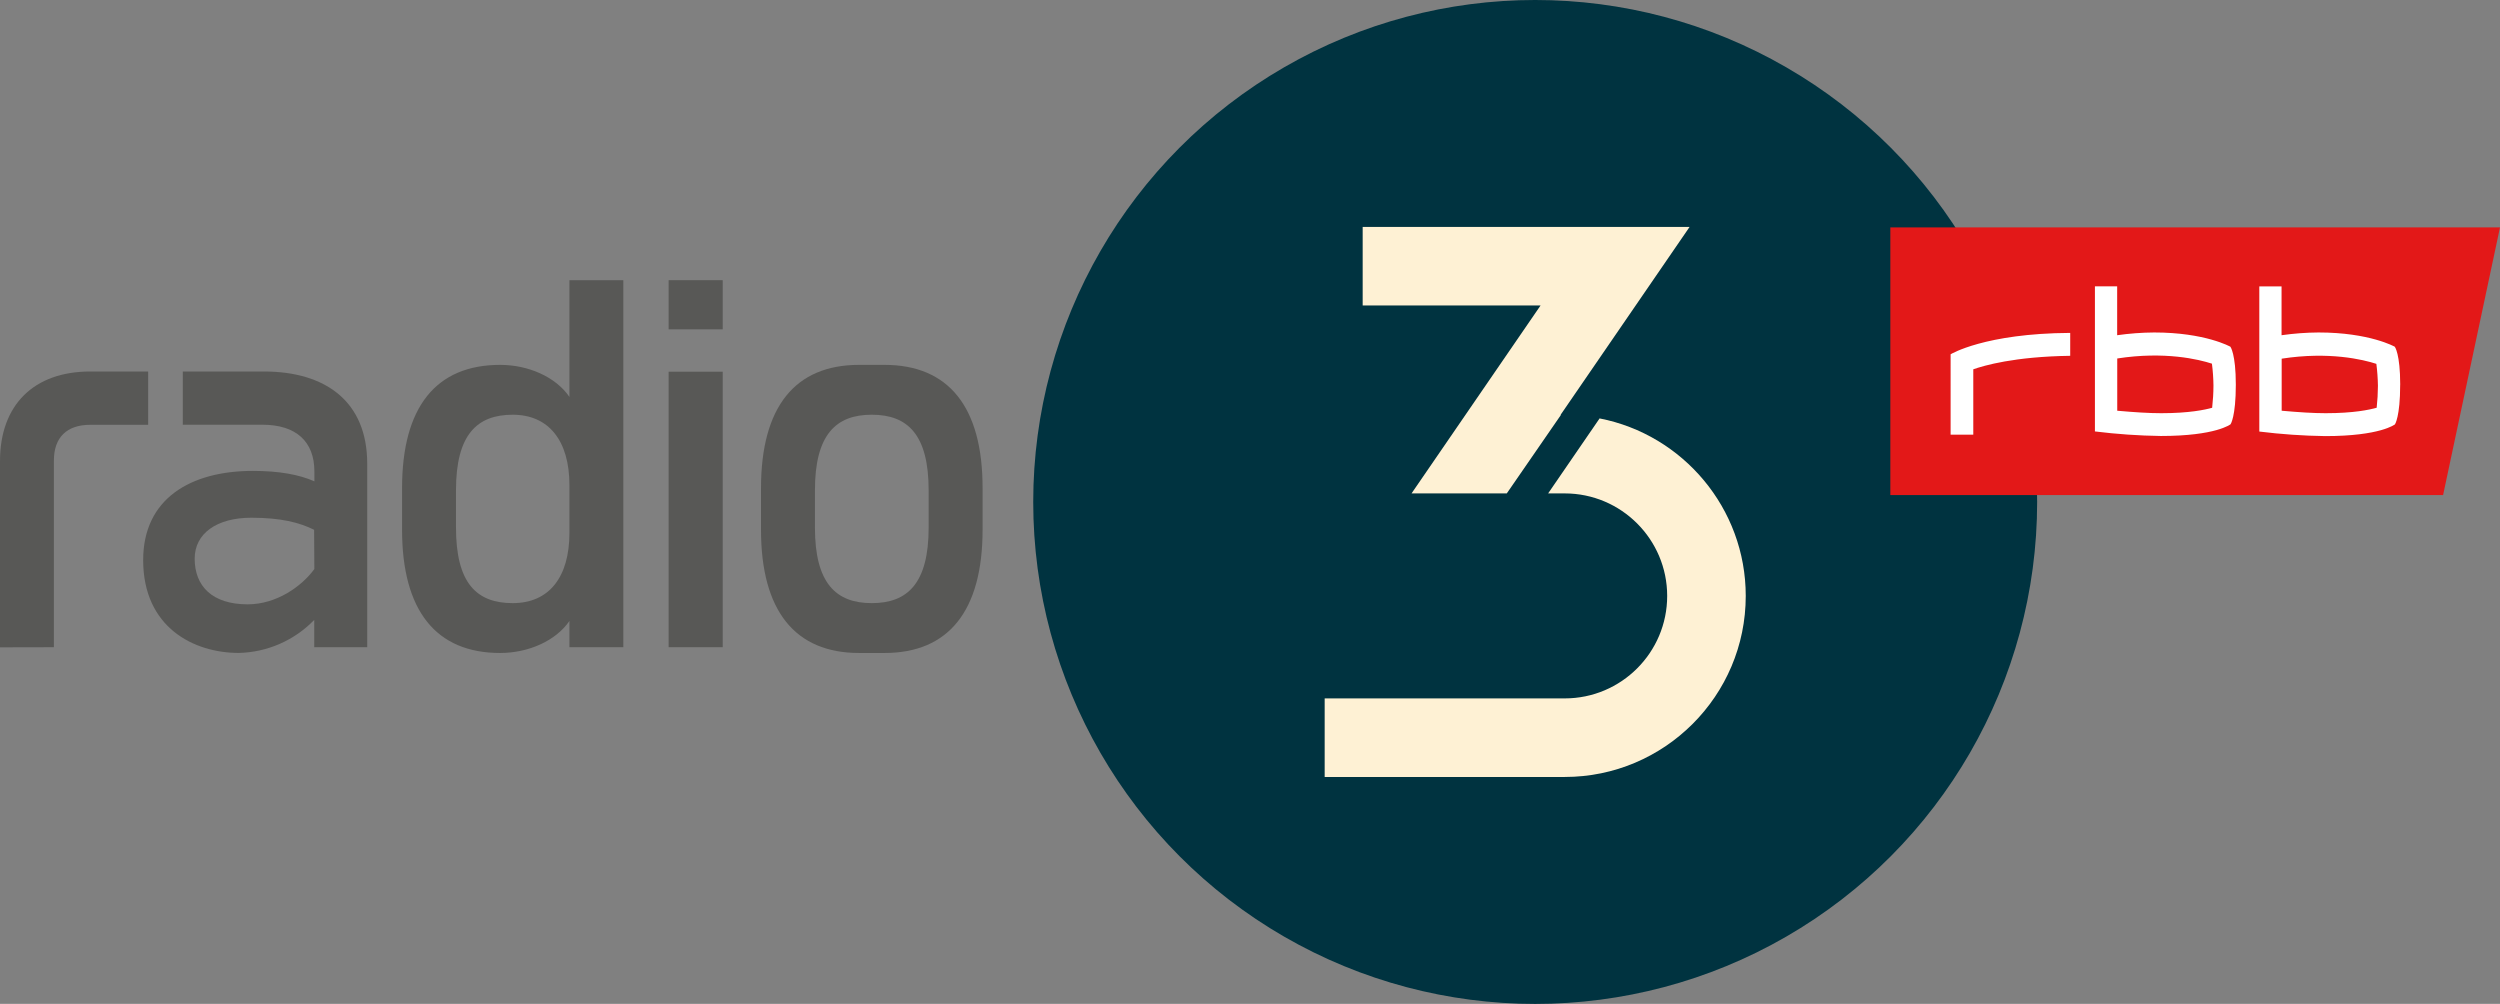 <?xml version="1.0" encoding="utf-8"?>
<!-- Generator: Adobe Illustrator 28.1.0, SVG Export Plug-In . SVG Version: 6.00 Build 0)  -->
<svg version="1.1" id="Layer_1" xmlns="http://www.w3.org/2000/svg" xmlns:xlink="http://www.w3.org/1999/xlink" x="0px" y="0px"
	 viewBox="0 0 637.35 255.93" style="enable-background:new 0 0 637.35 255.93;" xml:space="preserve">
<rect x="0" y="0" width="637.35" height="255.93" fill="#808080" stroke="none"/>
<style type="text/css">
	.st0{fill:#003340;}
	.st1{fill:#585856;}
	.st2{fill:#E31818;}
	.st3{fill:#FFFFFF;}
	.st4{fill:#FEF1D4;}
</style>
<g>
	<circle class="st0" cx="391.38" cy="127.97" r="127.97"/>
	<path class="st1" d="M0,165.03v-47.48c0-14.3,8.61-22.84,23-22.84h14.77v13.59H23.01c-6,0-9.27,3.23-9.27,9.1V165L0,165.03z"/>
	<path class="st1" d="M145.17,135.83c0,11.37-5.23,17.93-14.45,17.93s-14.47-5.08-14.47-19.26V125c0-14.2,5.36-19.27,14.47-19.27
		s14.45,6.54,14.45,17.94V135.83z M145.17,71.43v29.76c-3.48-5.09-10.45-8.17-17.67-8.17c-16.31,0-25,10.7-25,31.45v10.56
		c0,20.74,8.72,31.44,25,31.44c7.22,0,14.19-3.09,17.67-8.16V165h13.74V71.43L145.17,71.43z"/>
	<path class="st1" d="M236.75,134.5c0,14.18-5.36,19.26-14.46,19.26h-0.06c-9.11,0-14.47-5.08-14.47-19.26V125
		c0-14.2,5.36-19.27,14.47-19.27h0.06c9.1,0,14.46,5.07,14.46,19.27V134.5z M225.5,93.02h-6.49c-16.32,0-25,10.7-25,31.45v10.56
		c0,20.74,8.71,31.44,25,31.44h6.49c16.31,0,25-10.7,25-31.44v-10.56C250.53,103.71,241.81,93.02,225.5,93.02z"/>
	<path class="st1" d="M170.46,71.43v12.53h13.79V71.43H170.46z M170.46,165h13.79V94.76h-13.79V165z"/>
	<path class="st1" d="M80.14,145.07c-3.21,4.41-9.62,9-17,9c-9.09,0-13.51-4.69-13.51-11.64c0-6.42,5.62-10.44,14.45-10.44
		c7.5,0,12.3,1.22,16,3.08L80.14,145.07z M67.3,94.71H46.6v13.57h20.31c8.56,0,13.24,4.28,13.24,11.9v2.53
		c-3.88-1.73-9.09-2.66-15.65-2.66c-15.92,0-28,7.07-28,22.74c0,17.25,13,23.67,24.36,23.67c7.28-0.16,14.19-3.19,19.25-8.42v6.95
		h13.51v-46.72C93.65,102.34,82.96,94.71,67.3,94.71z"/>
	<polygon class="st2" points="637.35,57.97 481.92,57.97 481.92,126.22 622.84,126.22 	"/>
	<path class="st3" d="M563.97,103.92c0.21-1.85,0.32-3.72,0.33-5.58c-0.02-1.88-0.15-3.76-0.39-5.63
		c-3.35-1.09-12.05-3.2-24.14-1.32v13.32c4.36,0.39,8.08,0.63,11.22,0.63c7.14,0,11.2-0.88,13-1.39 M605.91,103.95
		c0.2-1.85,0.31-3.72,0.32-5.58c-0.03-1.88-0.16-3.75-0.4-5.61c-3.36-1.09-12.06-3.2-24.14-1.32v13.27
		c4.35,0.39,8.07,0.63,11.21,0.63c7.15,0,11.2-0.88,13-1.39 M611.9,98.1c0,8.14-1.33,10.08-1.33,10.08s-3.66,3-17.78,3
		c-5.62-0.08-11.22-0.47-16.8-1.16v-37h5.67v12.44c3.12-0.44,6.27-0.68,9.42-0.7c13.05,0,19.45,3.64,19.45,3.64s1.38,1.79,1.38,9.67
		 M570,98.07c0,8.14-1.33,10.08-1.33,10.08s-3.66,3-17.79,3c-5.62-0.08-11.22-0.47-16.8-1.16v-37h5.67v12.47
		c3.12-0.44,6.27-0.68,9.42-0.7c13.06,0,19.45,3.64,19.45,3.64S570,90.19,570,98.07 M527.78,90.71c-14.28,0.2-22,2.49-24.71,3.44
		v16.66h-5.78V90.32c0,0,8.67-5.33,30.49-5.45L527.78,90.71z"/>
	<g>
		<g>
			<polygon class="st4" points="392.75,77.88 347.4,77.88 347.4,57.86 430.74,57.86 397.85,105.77 397.95,105.77 384.14,125.79 
				359.86,125.79 			"/>
			<path class="st4" d="M407.8,106.67c21.21,4.13,37.26,22.88,37.26,45.26c0,25.47-20.72,46.15-46.15,46.15h-61.2v-20.03h61.2
				c14.42,0,26.12-11.71,26.12-26.12c0-14.42-11.71-26.14-26.12-26.14h-4.23L407.8,106.67z"/>
		</g>
		<g>
			<line class="st4" x1="407.8" y1="106.67" x2="394.67" y2="125.78"/>
		</g>
	</g>
</g>
</svg>
